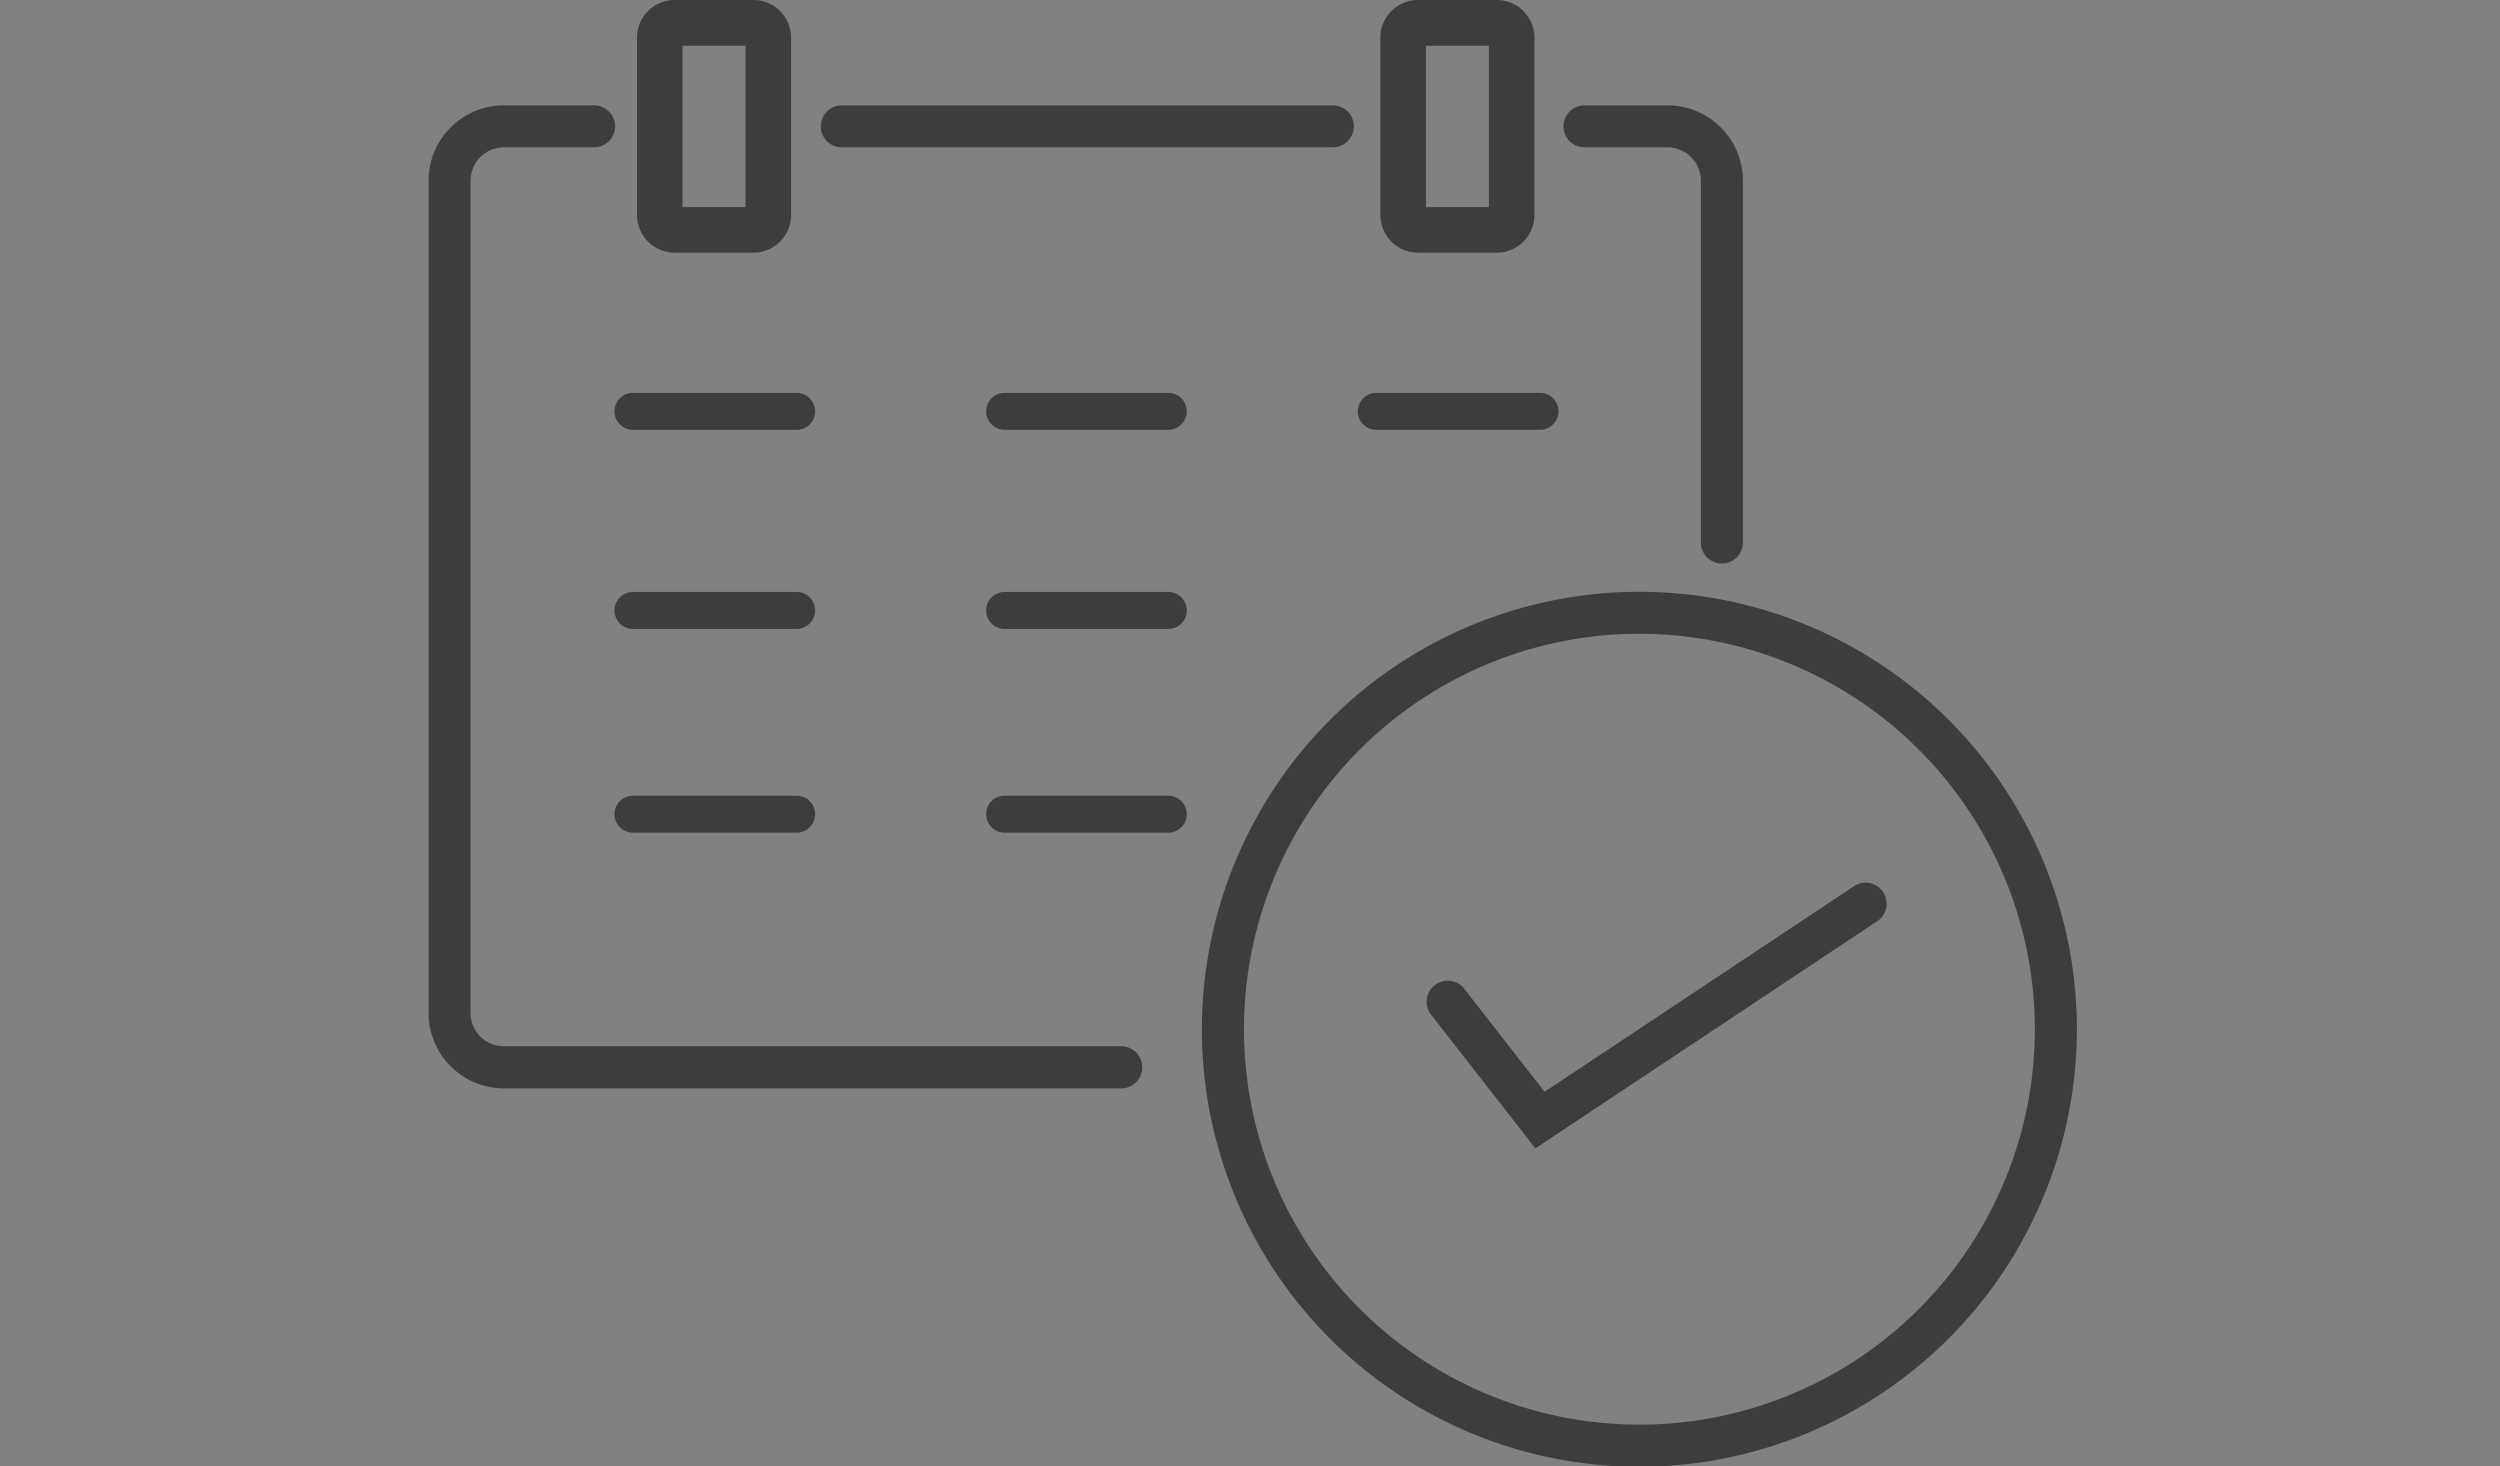 <svg id="icn__charms02.svg" xmlns="http://www.w3.org/2000/svg" width="140" height="82.12" viewBox="0 0 140 82.12">
  <rect x="0" y="0" width="140" height="82.12" fill="#808080" stroke="none"/>
  <defs>
    <style>
      .cls-1 {
        fill: #fff;
        fill-opacity: 0.01;
      }

      .cls-2 {
        fill: #3d3d3d;
        fill-rule: evenodd;
      }
    </style>
  </defs>
  <rect id="長方形_642" data-name="長方形 642" class="cls-1" y="0.03" width="140" height="82"/>
  <path id="シェイプ_12" data-name="シェイプ 12" class="cls-2" d="M501.818,3298.11a24.5,24.5,0,1,1,24.487-24.5A24.521,24.521,0,0,1,501.818,3298.11Zm0-46.65a22.145,22.145,0,1,0,22.134,22.15A22.169,22.169,0,0,0,501.818,3251.46Zm-5.836,28.82-5.839-7.49a1.177,1.177,0,0,1,1.855-1.45l4.5,5.77,17.366-11.54a1.177,1.177,0,0,1,1.3,1.96Zm10.444-32.75a1.179,1.179,0,0,1-1.176-1.18v-20.26a1.868,1.868,0,0,0-1.861-1.87h-4.658a1.175,1.175,0,1,1,0-2.35h4.658a4.219,4.219,0,0,1,4.213,4.22v20.26A1.179,1.179,0,0,1,506.426,3247.53Zm-10.187-7.49h-9.166a1.035,1.035,0,0,1,0-2.07h9.166A1.035,1.035,0,0,1,496.239,3240.04Zm-2.417-9.92h-4.414a2.113,2.113,0,0,1-2.107-2.11v-9.93a2.113,2.113,0,0,1,2.107-2.11h4.414a2.113,2.113,0,0,1,2.107,2.11v9.93A2.113,2.113,0,0,1,493.822,3230.12Zm-0.443-11.59h-3.528v9.04h3.528v-9.04Zm-8.739,5.69h-27.5a1.175,1.175,0,1,1,0-2.35h27.5A1.175,1.175,0,1,1,484.64,3224.22Zm-30.03,38.38h-9.165a1.035,1.035,0,0,1,0-2.07h9.165A1.035,1.035,0,0,1,454.61,3262.6Zm0-11.41h-9.165a1.035,1.035,0,0,1,0-2.07h9.165A1.035,1.035,0,0,1,454.61,3251.19Zm0-11.15h-9.165a1.035,1.035,0,0,1,0-2.07h9.165A1.035,1.035,0,0,1,454.61,3240.04Zm-2.417-9.92H447.78a2.113,2.113,0,0,1-2.107-2.11v-9.93a2.113,2.113,0,0,1,2.107-2.11h4.413a2.113,2.113,0,0,1,2.107,2.11v9.93A2.113,2.113,0,0,1,452.193,3230.12Zm-0.443-11.59h-3.527v9.04h3.527v-9.04Zm-8.48,5.69h-5.057a1.868,1.868,0,0,0-1.861,1.87v46.61a1.859,1.859,0,0,0,1.861,1.86h34.575a1.18,1.18,0,0,1,0,2.36H438.213A4.226,4.226,0,0,1,434,3272.7v-46.61a4.22,4.22,0,0,1,4.214-4.22h5.057A1.175,1.175,0,1,1,443.27,3224.22Zm32.155,15.82h-9.166a1.035,1.035,0,0,1,0-2.07h9.166A1.035,1.035,0,0,1,475.425,3240.04Zm0,11.15h-9.166a1.035,1.035,0,0,1,0-2.07h9.166A1.035,1.035,0,0,1,475.425,3251.19Zm-10.2,10.37a1.031,1.031,0,0,1,1.033-1.03h9.166a1.035,1.035,0,0,1,0,2.07h-9.166A1.04,1.04,0,0,1,465.226,3261.56Z" transform="translate(-410 -3215.97)"/>
</svg>
